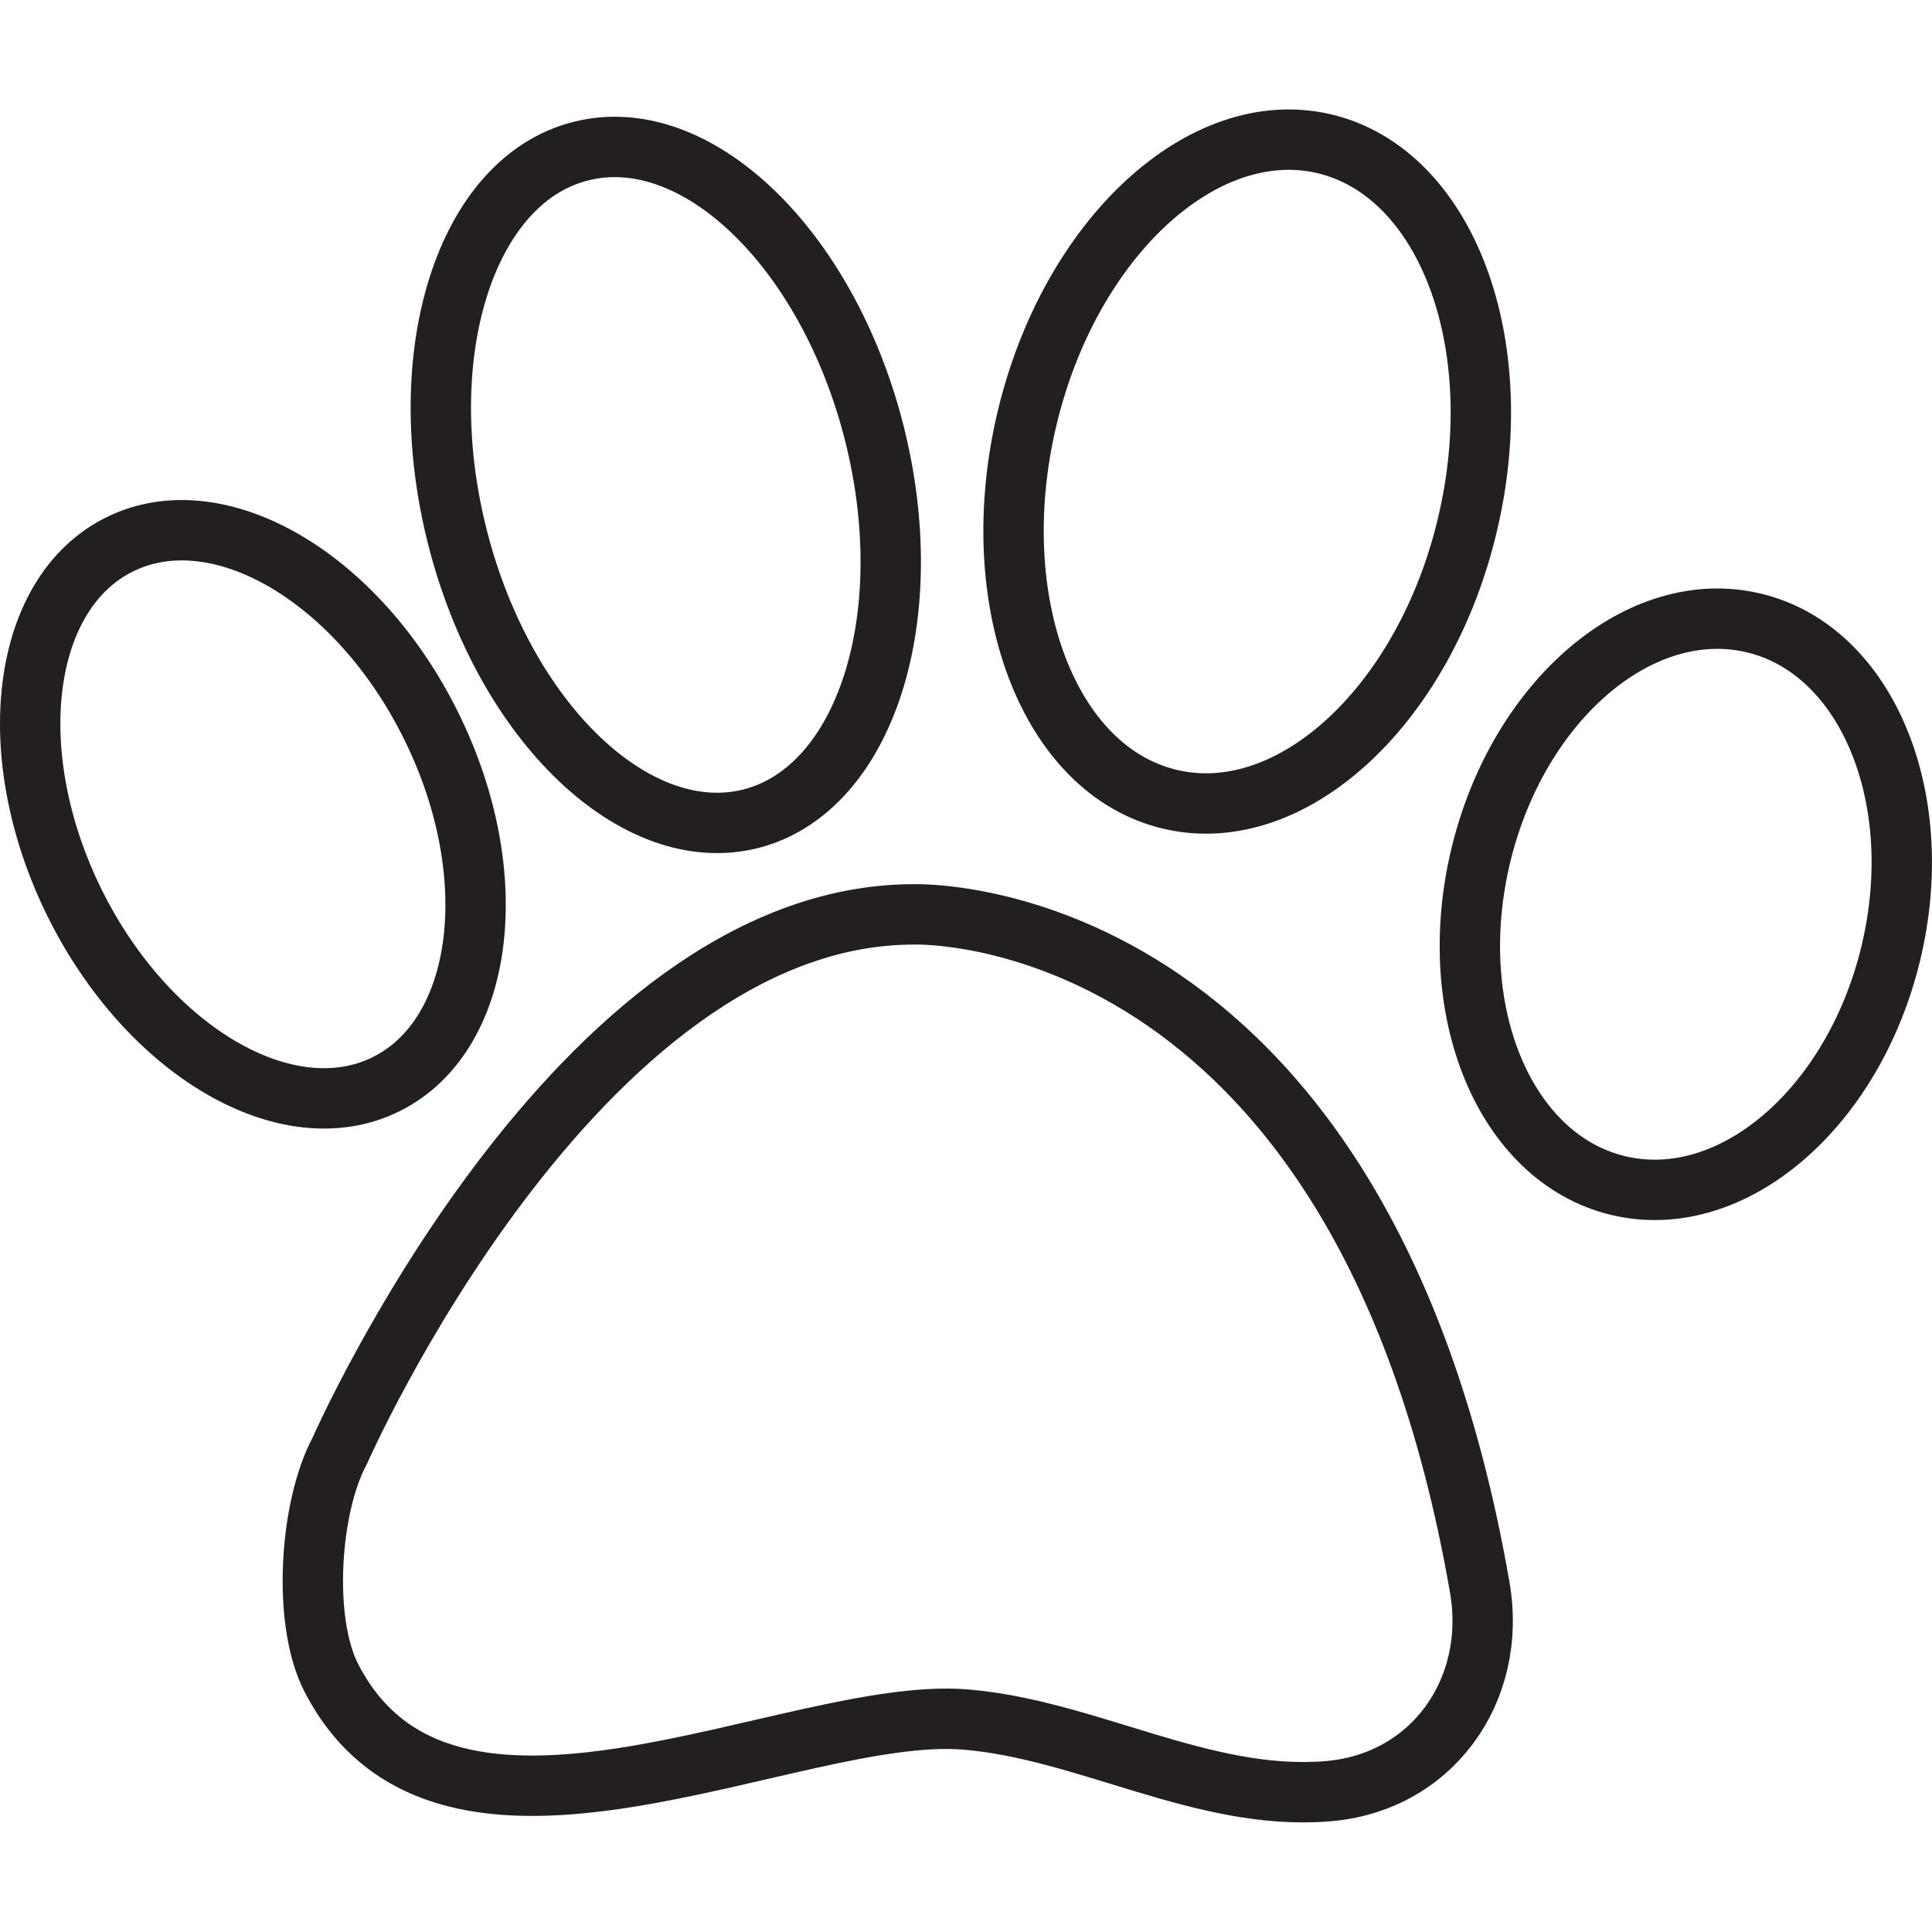 <?xml version="1.0" encoding="utf-8"?>
<svg version="1.1" xmlns="http://www.w3.org/2000/svg" xmlns:xlink="http://www.w3.org/1999/xlink" x="0px" y="0px"
	 viewBox="0 0 64 64" style="enable-background:new 0 0 64 64;" xml:space="preserve">
<style type="text/css">
	.st3{fill:none;stroke:#231F20;stroke-width:2;stroke-linecap:round;stroke-linejoin:round;stroke-miterlimit:10;}
</style>
<g id="pets">
	<g>
		<path class="st3" d="M14.29,24.06c2.44,4.94,1.76,10.25-1.51,11.86c-3.26,1.61-7.88-1.09-10.32-6.03
			C0.03,24.95,0.7,19.64,3.97,18.03C7.24,16.42,11.86,19.12,14.29,24.06z"/>
		<path class="st3" d="M48.62,17.34c-1.4,5.99-5.81,10.09-9.85,9.14c-4.04-0.94-6.17-6.57-4.76-12.57c1.41-6,5.83-10.09,9.85-9.15
			C47.9,5.71,50.03,11.34,48.62,17.34z"/>
		<path class="st3" d="M28.95,14.3c1.56,6.11-0.27,11.84-4.07,12.82c-3.81,0.97-8.16-3.19-9.72-9.3c-1.56-6.1,0.27-11.85,4.07-12.81
			C23.04,4.03,27.39,8.2,28.95,14.3z"/>
		<path class="st3" d="M62.63,31.6c-1.25,5.15-5.29,8.58-9.04,7.67c-3.75-0.91-5.78-5.81-4.53-10.96c1.25-5.14,5.3-8.58,9.05-7.67
			C61.85,21.54,63.88,26.45,62.63,31.6z"/>
		<path class="st3" d="M11.25,48.07c0,0,7.81-17.78,19.02-17.78c0,0,14.78-0.55,18.75,22.3c0.59,3.44-1.62,6.49-5.08,6.75
			c-4.11,0.32-7.94-2.05-11.97-2.38c-5.74-0.46-17.17,6.03-20.99-1.37C10,53.7,10.26,49.91,11.25,48.07z"/>
	</g>
</g>
</svg>
